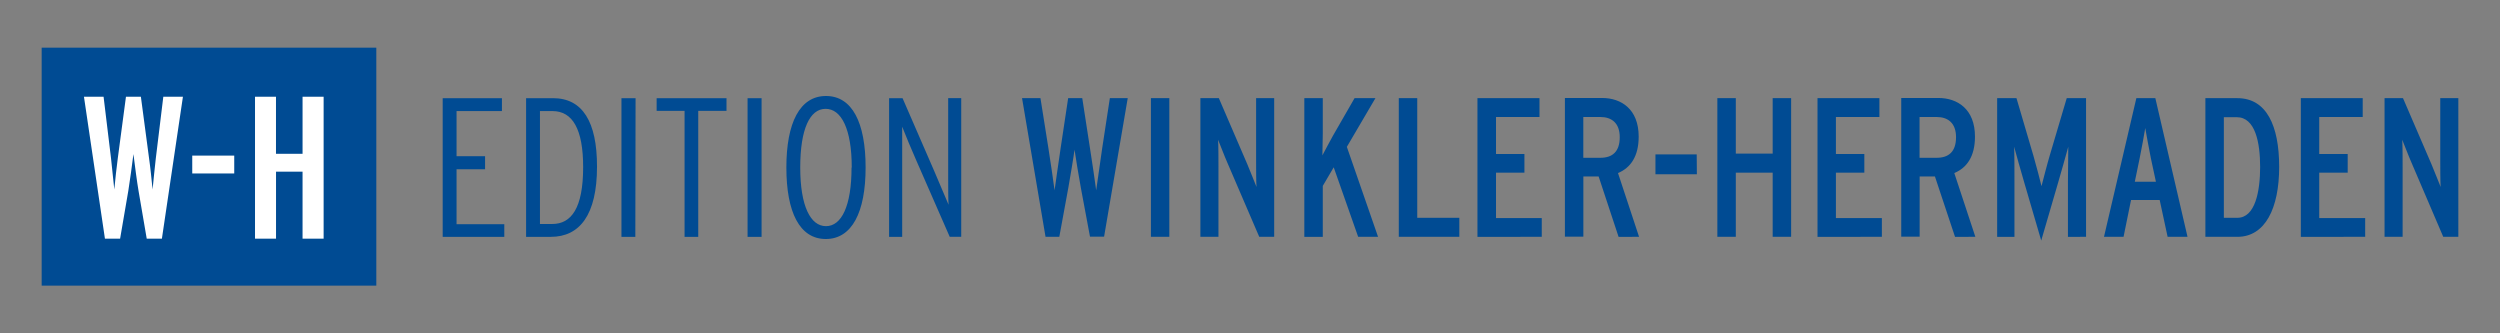 <?xml version="1.0" encoding="UTF-8"?>
<svg width="600" height="80" version="1.1" xmlns="http://www.w3.org/2000/svg">
 <rect width="100%" height="100%" fill="#808080" stroke="none"/>
 <path d="m590 56.84v-33.281h-4.337v14.646c0 1.612 0 5.415 0.093 6.656-0.417-0.951-1.589-4.047-2.215-5.473l-6.819-15.829h-4.43v33.281h4.337v-16.64c0-1.612 0-5.415-0.093-6.656 0.406 0.951 1.577 4.047 2.215 5.473l7.63 17.823zm-22.357 0v-4.511h-11.028v-10.889h6.83v-4.476h-6.83v-8.883h10.436v-4.522h-14.855v33.281zm-25.21-16.779c0 5.798-1.16 12.211-5.462 12.211h-3.247v-24.143h3.108c4.43 0 5.601 6.076 5.601 11.932m4.569 0c0-9.891-3.027-16.501-10.031-16.501h-7.677v33.281h7.677c6.691 0 10.031-6.888 10.031-16.779m-29.582 3.56h-5.067l1.16-5.612c0.452-2.226 1.16-6.03 1.345-7.271 0.232 1.241 0.904 5.091 1.357 7.271zm7.584 13.22-7.723-33.281h-4.557l-7.769 33.281h4.696l1.797-8.836h6.877l1.902 8.836zm-24.352 0v-33.281h-4.638l-4.059 13.695c-0.591 1.948-1.67 6.181-1.994 7.421-0.267-1.16-1.357-5.288-1.937-7.282l-4.07-13.834h-4.638v33.281h4.151v-13.405c0-2.099 0-6.958-0.081-8.222 0.359 1.322 1.716 6.181 2.435 8.604l4.07 13.915 4.059-13.915c0.719-2.424 2.076-7.282 2.435-8.604 0 1.276-0.081 6.123-0.081 8.222v13.405zm-31.205-23.911c0 3.479-1.763 4.94-4.638 4.94h-4.117v-9.787h4.117c2.667 0 4.638 1.426 4.638 4.847m4.638 23.911-5.056-15.307c2.98-1.241 4.963-3.943 4.963-8.743 0-6.61-4.198-9.277-8.801-9.277h-8.894v33.281h4.418v-14.449h3.664l4.824 14.495zm-22.438 0v-4.511h-11.028v-10.889h6.819v-4.476h-6.819v-8.883h10.436v-4.522h-14.855v33.281zm-21.777 0v-33.281h-4.43v13.312h-8.848v-13.312h-4.43v33.281h4.43v-15.4h8.848v15.4zm-22.659-19.783h-9.903v4.766h9.938zm-18.473-4.128c0 3.479-1.763 4.94-4.638 4.94h-4.105v-9.787h4.105c2.667 0 4.638 1.426 4.638 4.847m4.638 23.911-5.056-15.307c2.98-1.241 4.963-3.943 4.963-8.743 0-6.61-4.198-9.277-8.801-9.277h-8.906v33.281h4.43v-14.449h3.664l4.789 14.495zm-23.354 0v-4.511h-10.981v-10.889h6.819v-4.476h-6.819v-8.883h10.436v-4.522h-14.889v33.281zm-19.783 0v-4.569h-10.1v-28.712h-4.43v33.281zm-19.505 0-7.491-21.592 6.865-11.7h-5.01l-5.195 9.033c-0.673 1.16-2.029 3.804-2.528 4.708 0-1.044 0.093-4.093 0.093-5.323v-8.407h-4.43v33.281h4.43v-12.222l2.621-4.465 5.868 16.687zm-24.932 0v-33.281h-4.337v14.646c0 1.612 0 5.415 0.093 6.656-0.406-0.951-1.589-4.047-2.215-5.473l-6.819-15.829h-4.43v33.281h4.337v-16.64c0-1.612 0-5.415-0.093-6.656 0.406 0.951 1.577 4.047 2.215 5.473l7.665 17.823zm-25.163-33.281h-4.418v33.281h4.418zm-9.984 0h-4.29l-1.832 11.979c-0.313 2.099-1.264 8.941-1.45 10.135-0.139-1.16-1.16-8.117-1.484-10.089l-1.855-12.025h-3.386l-1.809 12.025c-0.267 1.948-1.31 8.894-1.45 10.089-0.128-1.16-1.16-8.117-1.484-10.135l-1.902-11.979h-4.418l5.636 33.281h3.305l2.168-11.793c0.359-1.994 1.357-7.932 1.484-9.126 0.139 1.16 1.16 7.178 1.542 9.277l2.168 11.596h3.386zm-39.96 33.281v-33.281h-3.131v19.11c0 2.006 0 5.23 0.093 6.471-0.765-1.855-2.192-5.183-3.479-8.175l-7.561-17.394h-3.235v33.281h3.143v-26.439c0.8 2.087 2.226 5.415 3.421 8.175l7.99 18.252zm-26.323-16.64c0 9.277-2.424 14.078-6.134 14.078s-6.181-4.801-6.181-14.078c0-9.277 2.319-14.078 6.088-14.078s6.274 4.812 6.274 14.078m3.328 0c0-10.796-3.235-17.162-9.509-17.162s-9.509 6.413-9.509 17.162c0 10.75 3.189 17.162 9.462 17.162s9.555-6.413 9.555-17.162m-24.966-16.64h-3.363v33.281h3.363zm-8.419 3.05v-3.05h-16.768v3.05h6.702v30.231h3.282v-30.231zm-21.824-3.05h-3.386v33.281h3.328zm-12.582 16.548c0 9.891-2.853 13.649-7.421 13.649h-2.945v-27.1h2.992c4.859 0 7.375 4.372 7.375 13.451m3.328-0.139c0-10.75-3.479-16.408-10.552-16.408h-6.471v33.281h5.949c6.888 0 11.074-5.23 11.074-16.872m-22.253 16.872v-3.038h-11.457v-13.173h6.842v-3.143h-6.842v-10.831h10.889v-3.096h-14.217v33.281z" fill="#004b93"/>
 <path d="m10 11.44h80.314v57.111h-80.314z" fill="#004b93"/>
 <path d="m77.67 57.28v-34.058h-5.056v13.683h-6.378v-13.683h-5.033v34.058h5.044v-16.084h6.366v16.084zm-21.453-19.934h-10.077v4.29h10.077zm-12.315-14.124h-4.708l-1.797 14.762c-0.22 1.89-0.557 5.253-0.777 7.491-0.22-2.238-0.557-5.543-0.847-7.491l-1.96-14.762h-3.583l-1.96 14.762c-0.278 1.948-0.615 5.253-0.835 7.491-0.232-2.238-0.568-5.601-0.789-7.491l-1.786-14.762h-4.708l5.033 34.058h3.641l1.971-11.492c0.336-2.145 0.951-6.436 1.229-8.813 0.278 2.319 0.893 6.958 1.229 8.859l1.96 11.445h3.641z" fill="#fff"/>
</svg>
